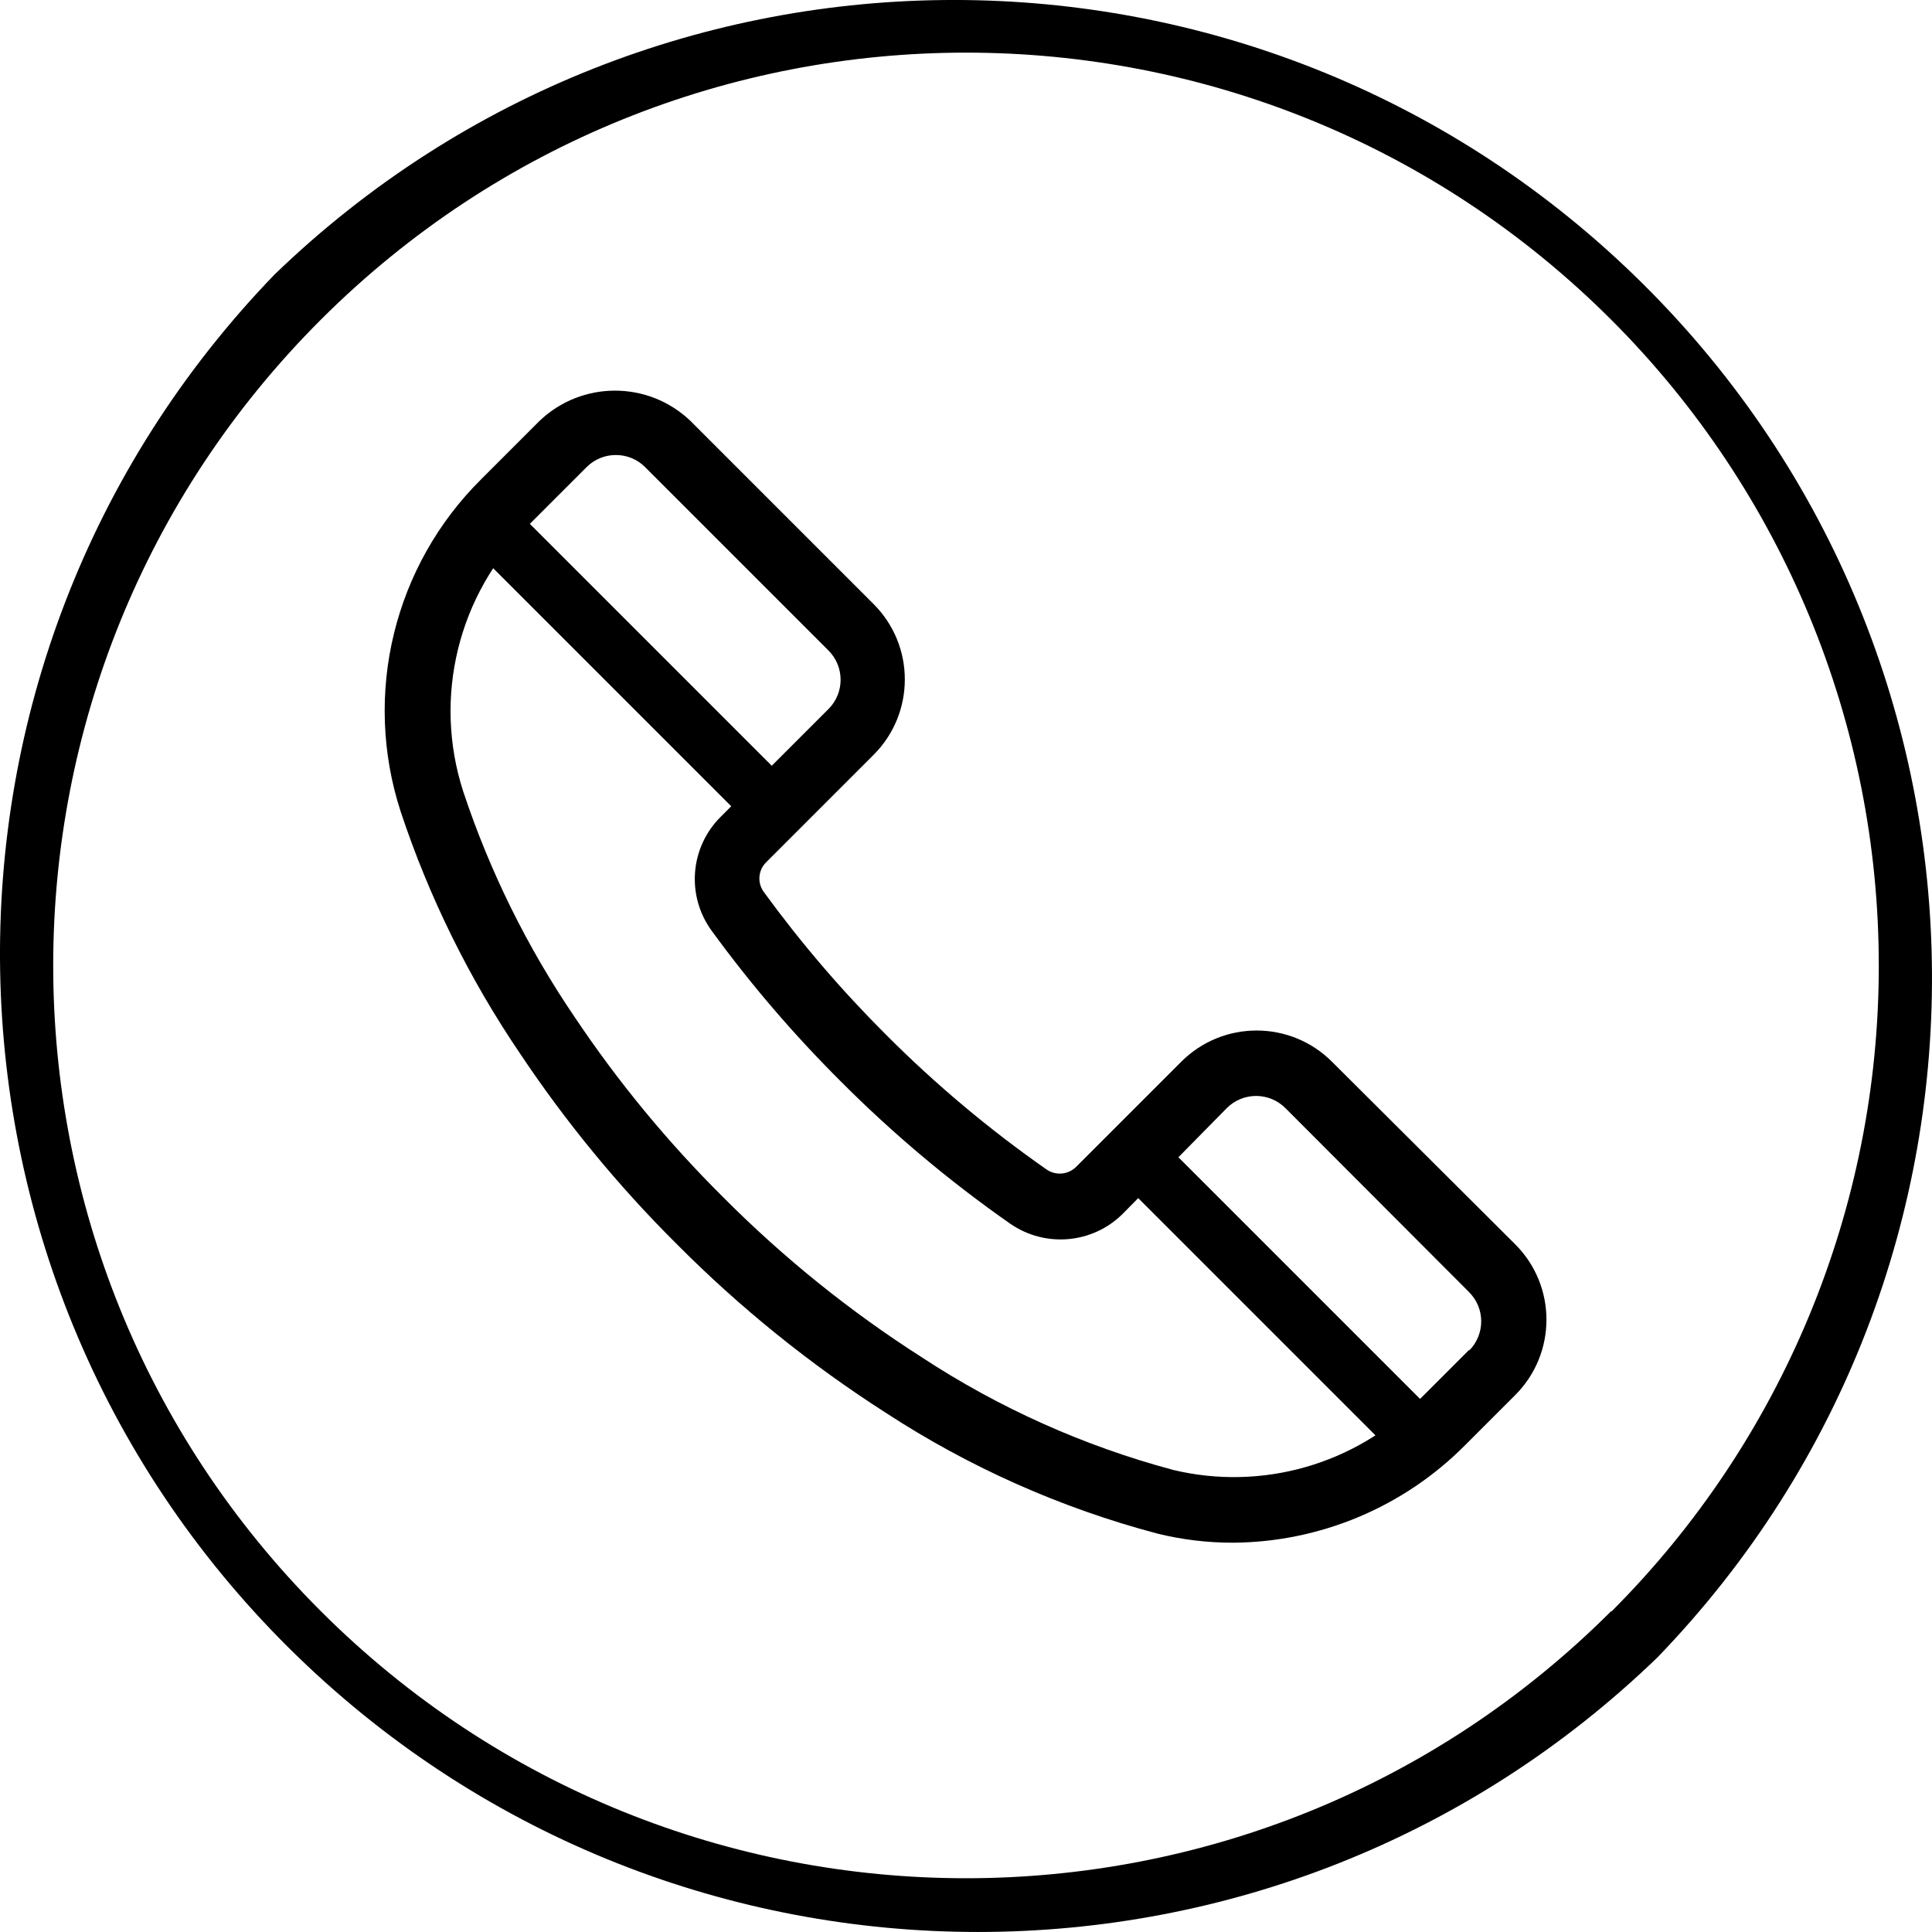 <?xml version="1.0" encoding="utf-8"?>
<!-- Generator: Adobe Illustrator 27.6.1, SVG Export Plug-In . SVG Version: 6.00 Build 0)  -->
<svg version="1.1" id="Layer_1" xmlns="http://www.w3.org/2000/svg" xmlns:xlink="http://www.w3.org/1999/xlink" x="0px" y="0px"
	 viewBox="0 0 505.71 505.71" style="enable-background:new 0 0 505.71 505.71;" xml:space="preserve">
<g>
	<g>
		<path d="M427.55,71.86c-99.21-95.82-256.49-95.82-355.69,0c-98.22,101.7-95.4,263.76,6.29,361.98
			c99.21,95.82,256.49,95.82,355.69,0C532.07,332.15,529.25,170.08,427.55,71.86z M421.81,421.81l-0.08-0.08
			c-93.35,93.27-244.64,93.2-337.9-0.15s-93.2-244.64,0.15-337.9s244.64-93.2,337.9,0.15c44.8,44.84,69.95,105.64,69.9,169.03
			C491.79,316.23,466.62,377,421.81,421.81z"/>
	</g>
</g>
<g>
	<g>
		<path d="M396.64,325.73l-47.96-47.79c-10.88-10.91-28.55-10.93-39.46-0.05c-0.02,0.02-0.03,0.03-0.05,0.05l-27.48,27.48
			c-2.08,2.08-5.36,2.37-7.77,0.68c-15.04-10.51-29.12-22.33-42.07-35.33c-11.6-11.57-22.27-24.04-31.92-37.29
			c-1.75-2.38-1.49-5.68,0.6-7.76l28.16-28.16c10.87-10.89,10.87-28.53,0-39.42l-47.96-47.96c-11.05-10.57-28.46-10.57-39.51,0
			l-15.19,15.19c-22.94,22.68-31.13,56.36-21.16,87.04c7.44,22.45,17.95,43.75,31.23,63.32c11.96,17.93,25.68,34.63,40.96,49.83
			c16.61,16.73,35.01,31.58,54.87,44.29c21.83,14.24,45.8,24.9,71,31.57c6.48,1.6,13.13,2.4,19.8,2.39
			c22.87-0.14,44.75-9.35,60.84-25.6l13.06-13.06C407.51,354.26,407.51,336.62,396.64,325.73z M384.56,353.51
			c-0.01,0.01-0.02,0.02-0.03,0.03l0.08-0.26l-13.06,13.06c-16.77,16.99-41.21,23.98-64.43,18.43
			c-23.39-6.26-45.64-16.23-65.88-29.52c-18.81-12.02-36.23-26.07-51.97-41.9c-14.48-14.37-27.48-30.15-38.83-47.1
			c-12.41-18.24-22.23-38.11-29.18-59.05c-7.97-24.6-1.37-51.58,17.07-69.72l15.19-15.19c4.22-4.24,11.09-4.26,15.33-0.03
			c0.01,0.01,0.02,0.02,0.03,0.03l47.96,47.96c4.24,4.22,4.26,11.09,0.03,15.33c-0.01,0.01-0.02,0.02-0.03,0.03l-28.16,28.16
			c-8.08,7.99-9.1,20.69-2.39,29.87c10.18,13.98,21.46,27.13,33.71,39.34c13.66,13.72,28.51,26.2,44.37,37.29
			c9.17,6.39,21.6,5.32,29.52-2.56l27.22-27.65c4.22-4.24,11.08-4.26,15.33-0.03c0.01,0.01,0.02,0.02,0.03,0.03l48.04,48.13
			C388.77,342.41,388.78,349.27,384.56,353.51z"/>
	</g>
</g>
<g>
	<rect x="327" y="289.3" transform="matrix(0.707 -0.707 0.707 0.707 -142.09 335.964)" width="15" height="100.41"/>
</g>
<g>
	<rect x="158" y="124.3" transform="matrix(0.707 -0.707 0.707 0.707 -74.916 168.136)" width="15" height="100.41"/>
</g>
</svg>
